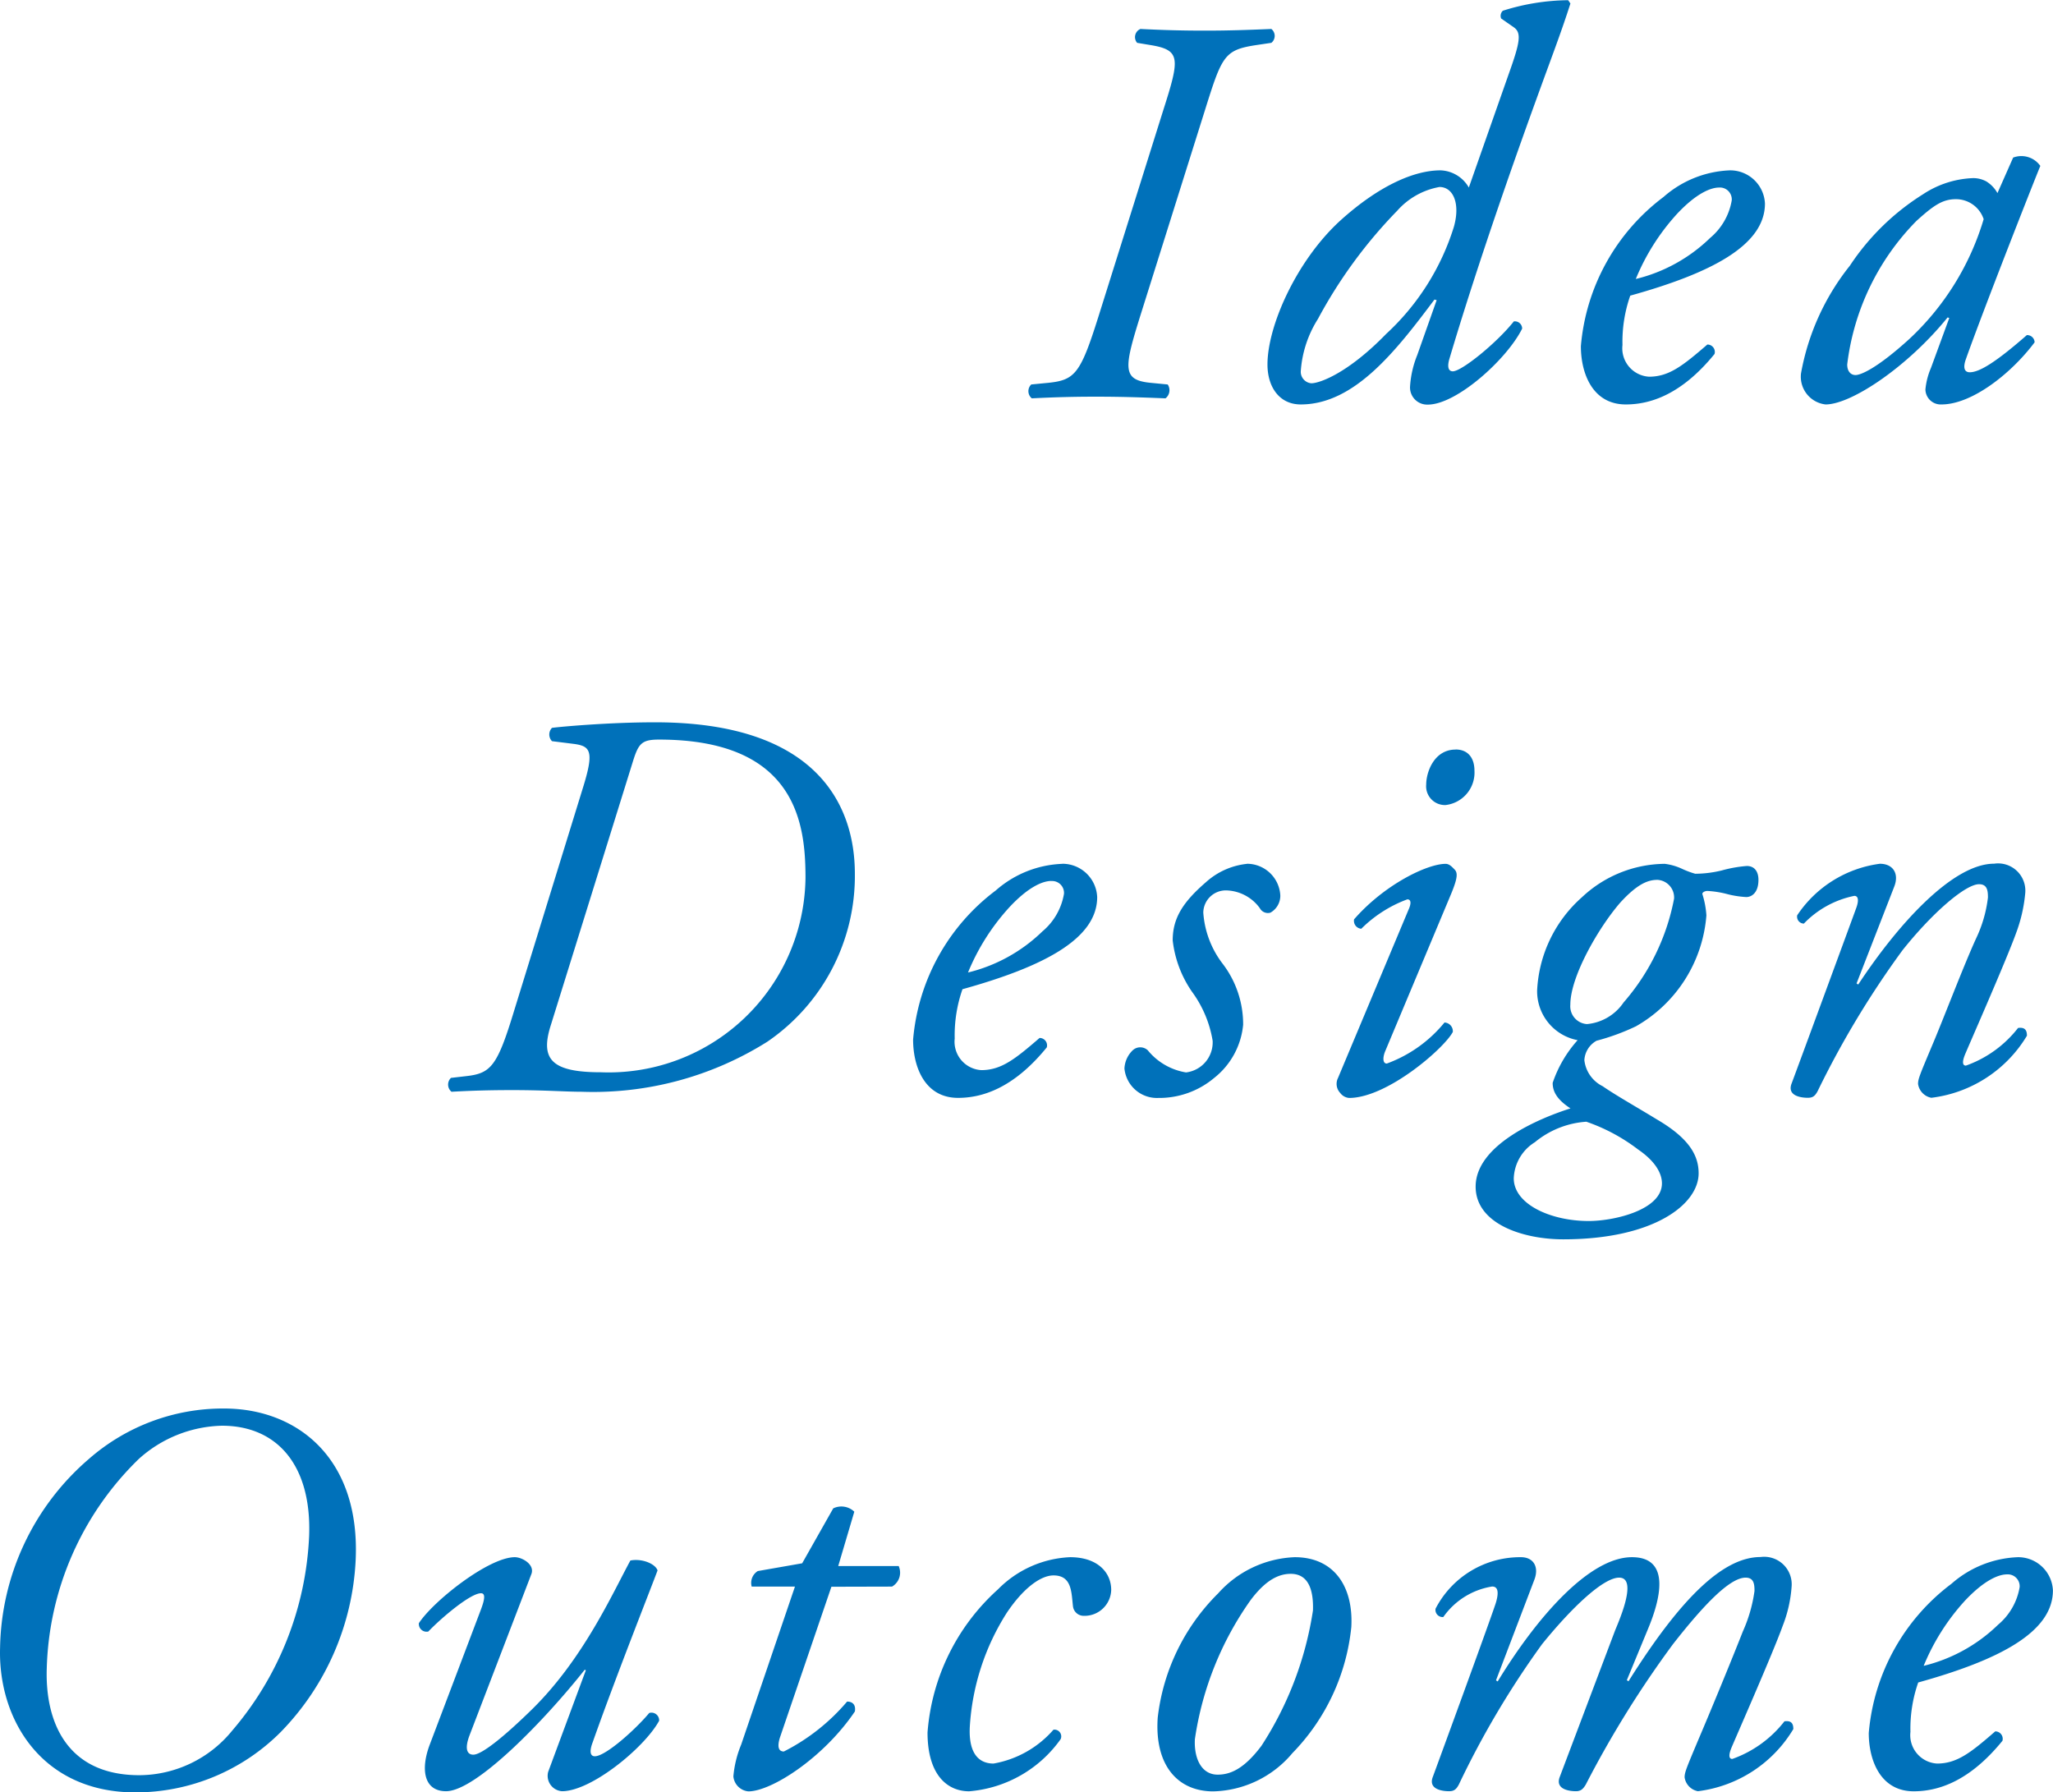 <svg xmlns="http://www.w3.org/2000/svg" width="103.632" height="90.47" viewBox="0 0 103.632 90.47"><defs><style>.a{fill:#0071ba;}</style></defs><path class="a" d="M-47.348-4.032c-.9,2.856-1.176,3.192-2.52,3.332l-.868.084a.468.468,0,0,0,.028.7C-49.588.028-48.636,0-47.488,0c1.2,0,2.156.028,3.528.084a.519.519,0,0,0,.112-.7L-44.716-.7c-1.428-.14-1.344-.728-.532-3.332l3.276-10.416c.868-2.772.98-3.052,2.6-3.3l.756-.112a.448.448,0,0,0,0-.7c-1.344.056-2.212.084-3.36.084-1.176,0-2.128-.028-3.248-.084a.445.445,0,0,0-.168.7l.672.112c1.54.252,1.484.672.644,3.3Zm18.7-6.524a1.716,1.716,0,0,0-1.428-.868c-1.344,0-3.108.784-5.012,2.492-2.212,1.988-3.724,5.32-3.724,7.308,0,1.12.588,2.016,1.68,2.016,2.716,0,4.816-2.716,6.748-5.292l.112.028-.98,2.772a5.068,5.068,0,0,0-.364,1.6.866.866,0,0,0,.9.9c1.456,0,4-2.3,4.76-3.836a.369.369,0,0,0-.42-.364c-.868,1.092-2.632,2.52-3.08,2.52-.252,0-.28-.28-.168-.644.252-.84,1.568-5.32,4.34-12.964.84-2.324,1.26-3.388,1.764-4.956l-.112-.168a11.221,11.221,0,0,0-3.3.532.356.356,0,0,0-.084.392l.644.448c.392.28.308.756-.252,2.324Zm-1.484-.028c.7,0,1.064.84.728,2.016a12.319,12.319,0,0,1-3.416,5.4c-1.932,1.988-3.36,2.492-3.78,2.492a.584.584,0,0,1-.532-.588,5.635,5.635,0,0,1,.868-2.66,24.176,24.176,0,0,1,4-5.46A3.715,3.715,0,0,1-30.128-10.584Zm14.672-.84a5.375,5.375,0,0,0-3.36,1.344,10.523,10.523,0,0,0-4.172,7.532c0,1.372.588,2.94,2.268,2.94,1.176,0,2.772-.448,4.48-2.548a.375.375,0,0,0-.364-.476c-1.232,1.064-1.932,1.624-2.94,1.624a1.435,1.435,0,0,1-1.344-1.6A7.047,7.047,0,0,1-20.5-5.1c4.032-1.12,6.8-2.52,6.8-4.648A1.756,1.756,0,0,0-15.456-11.424Zm-.56.868a.6.6,0,0,1,.644.644,3.16,3.16,0,0,1-1.092,1.9,8.136,8.136,0,0,1-3.752,2.072,11.144,11.144,0,0,1,2.072-3.276C-17.136-10.3-16.408-10.556-16.016-10.556Zm14.056.28a1.618,1.618,0,0,0-.56-.588,1.386,1.386,0,0,0-.672-.168,4.9,4.9,0,0,0-2.52.812,12.186,12.186,0,0,0-3.7,3.612,12.129,12.129,0,0,0-2.464,5.432A1.408,1.408,0,0,0-10.64.392C-9.324.392-6.468-1.54-4.48-4l.084.028-.924,2.52A3.607,3.607,0,0,0-5.6-.364a.771.771,0,0,0,.812.756c1.54,0,3.528-1.568,4.7-3.136a.376.376,0,0,0-.392-.364c-1.6,1.4-2.408,1.876-2.884,1.876-.224,0-.364-.168-.2-.644C-2.66-4.424-.224-10.612.2-11.648a1.171,1.171,0,0,0-1.372-.42Zm-2.1.308A1.472,1.472,0,0,1-2.66-8.96,13.539,13.539,0,0,1-6.412-2.912c-1.6,1.456-2.436,1.82-2.716,1.82-.252,0-.42-.2-.42-.532a12.43,12.43,0,0,1,3.5-7.252C-5.18-9.66-4.732-9.968-4.06-9.968ZM-76.832,30.968C-77.7,33.824-78.008,34.16-79.3,34.3l-.728.084a.468.468,0,0,0,.028.7c.98-.056,1.932-.084,3.08-.084,1.652,0,2.66.084,3.5.084a16.51,16.51,0,0,0,9.352-2.52A10.129,10.129,0,0,0-59.64,24.08c0-3.556-2.016-7.644-10.08-7.644-2.352,0-4.788.224-5.208.28a.482.482,0,0,0,0,.672l1.12.14c.812.112,1.008.364.476,2.1ZM-70.84,18.4c.28-.9.448-1.092,1.316-1.092,6.972,0,7.392,4.312,7.392,6.972A9.939,9.939,0,0,1-72.464,34.1c-2.464,0-3.052-.644-2.548-2.3Zm21.672,5.18a5.375,5.375,0,0,0-3.36,1.344A10.523,10.523,0,0,0-56.7,32.452c0,1.372.588,2.94,2.268,2.94,1.176,0,2.772-.448,4.48-2.548a.375.375,0,0,0-.364-.476c-1.232,1.064-1.932,1.624-2.94,1.624A1.435,1.435,0,0,1-54.6,32.4a7.047,7.047,0,0,1,.392-2.492c4.032-1.12,6.8-2.52,6.8-4.648A1.756,1.756,0,0,0-49.168,23.576Zm-.56.868a.6.6,0,0,1,.644.644,3.16,3.16,0,0,1-1.092,1.9,8.136,8.136,0,0,1-3.752,2.072,11.144,11.144,0,0,1,2.072-3.276C-50.848,24.7-50.12,24.444-49.728,24.444Zm9.884-.868a3.653,3.653,0,0,0-2.072.924c-1.2,1.036-1.68,1.848-1.68,2.94a5.668,5.668,0,0,0,.98,2.6,5.748,5.748,0,0,1,1.036,2.464,1.527,1.527,0,0,1-1.344,1.6,3.144,3.144,0,0,1-1.932-1.12.559.559,0,0,0-.756,0,1.362,1.362,0,0,0-.42.924,1.647,1.647,0,0,0,1.708,1.484A4.309,4.309,0,0,0-41.5,34.384,3.878,3.878,0,0,0-40.04,31.7,5.034,5.034,0,0,0-41.1,28.588a4.778,4.778,0,0,1-.952-2.548,1.138,1.138,0,0,1,1.148-1.12,2.163,2.163,0,0,1,1.708.9.46.46,0,0,0,.532.224.98.98,0,0,0,.5-.868A1.687,1.687,0,0,0-39.844,23.576Zm4.592,10.808a.665.665,0,0,0,.112.756.621.621,0,0,0,.448.252c1.932,0,4.816-2.52,5.236-3.332a.442.442,0,0,0-.42-.476,6.744,6.744,0,0,1-2.912,2.072c-.224,0-.2-.336-.084-.616l3.332-7.952c.336-.812.336-1.064.168-1.232-.112-.112-.252-.28-.448-.28-.924,0-3.08,1.036-4.62,2.8a.4.4,0,0,0,.364.476,6.456,6.456,0,0,1,2.324-1.484c.2,0,.2.224.056.532Zm5.936-16.576c-1.092,0-1.484,1.148-1.484,1.764a.949.949,0,0,0,.98,1.036,1.648,1.648,0,0,0,1.456-1.736C-28.364,18.256-28.672,17.808-29.316,17.808Zm10.528,5.768a6.165,6.165,0,0,0-4.144,1.68,6.713,6.713,0,0,0-2.268,4.7,2.513,2.513,0,0,0,2.044,2.52,6.184,6.184,0,0,0-1.26,2.156c0,.392.168.812.9,1.288-1.512.476-4.788,1.82-4.788,3.948,0,1.876,2.38,2.66,4.424,2.66,4.564,0,6.832-1.764,6.832-3.332,0-.9-.476-1.764-2.1-2.716-1.008-.616-2.1-1.232-2.744-1.68a1.678,1.678,0,0,1-.924-1.316,1.2,1.2,0,0,1,.616-.98,11.216,11.216,0,0,0,1.988-.728,7.075,7.075,0,0,0,3.556-5.6,4.527,4.527,0,0,0-.2-1.064c-.028-.084.112-.168.252-.168a4.967,4.967,0,0,1,1.036.168,4.9,4.9,0,0,0,.924.14c.28,0,.616-.224.616-.868,0-.42-.2-.7-.588-.7a6.625,6.625,0,0,0-1.26.224,5.733,5.733,0,0,1-1.344.168,4.512,4.512,0,0,1-.672-.252A2.894,2.894,0,0,0-18.788,23.576ZM-22.6,41.608c-1.9,0-3.78-.84-3.78-2.156a2.239,2.239,0,0,1,1.064-1.82,4.562,4.562,0,0,1,2.6-1.036A9.276,9.276,0,0,1-20.1,38c.9.616,1.2,1.232,1.2,1.708C-18.9,41.048-21.308,41.608-22.6,41.608Zm3.472-17.22a.89.89,0,0,1,.84.952,11.131,11.131,0,0,1-2.548,5.236,2.5,2.5,0,0,1-1.848,1.092.9.9,0,0,1-.84-.98c0-1.428,1.428-3.892,2.52-5.152C-20.132,24.584-19.6,24.388-19.124,24.388Zm11.956.336c.252-.644-.056-1.148-.728-1.148a5.942,5.942,0,0,0-4.172,2.6.349.349,0,0,0,.336.42,4.867,4.867,0,0,1,2.548-1.4c.224,0,.224.28.084.644-.14.392-3.108,8.456-3.248,8.82-.252.644.5.728.812.728.252,0,.364-.084.5-.336a46.32,46.32,0,0,1,4.284-7.112c1.54-1.932,3.192-3.332,3.864-3.332.42,0,.448.336.448.672a6.578,6.578,0,0,1-.588,2.044c-.644,1.4-1.68,4.144-2.268,5.516-.588,1.4-.672,1.6-.672,1.848a.833.833,0,0,0,.672.7A6.548,6.548,0,0,0-.476,32.256c0-.224-.056-.448-.448-.392a5.787,5.787,0,0,1-2.632,1.9c-.2,0-.168-.252-.056-.532.084-.224,2.1-4.788,2.6-6.188a7.684,7.684,0,0,0,.448-1.96,1.376,1.376,0,0,0-1.568-1.512c-2.1,0-4.872,3.08-6.86,6.1l-.084-.056ZM-91.476,51.072a10.269,10.269,0,0,0-6.832,2.548,12.842,12.842,0,0,0-4.48,9.52c-.112,3.584,2.072,7.308,6.832,7.308A10.351,10.351,0,0,0-88.62,67.4a13.338,13.338,0,0,0,3.78-8.652C-84.588,53.564-87.808,51.072-91.476,51.072Zm-.112.868c2.8,0,4.536,2.016,4.4,5.572a16.183,16.183,0,0,1-3.892,9.828,6.077,6.077,0,0,1-4.676,2.24c-3.7,0-4.76-2.744-4.676-5.376A15.31,15.31,0,0,1-95.788,53.62,6.478,6.478,0,0,1-91.588,51.94Zm15.624,7.476c.168-.476-.476-.84-.84-.84-1.316,0-4.116,2.212-4.844,3.332a.39.39,0,0,0,.476.42c.672-.7,2.128-1.932,2.66-1.932.224,0,.2.28,0,.812l-2.576,6.8c-.476,1.232-.336,2.38.812,2.38,1.512,0,4.984-3.584,7-6.132l.056.028-1.9,5.124a.778.778,0,0,0,.7.98c1.484,0,4.172-2.212,4.9-3.556a.387.387,0,0,0-.5-.392c-.728.868-2.212,2.184-2.744,2.184-.28,0-.252-.336-.112-.7,1.176-3.332,3-7.924,3.276-8.68-.112-.336-.784-.616-1.372-.5-.924,1.708-2.38,4.956-4.928,7.476-1.456,1.428-2.576,2.324-3,2.324-.308,0-.448-.28-.2-.952Zm18.2.644a.81.81,0,0,0,.336-1.036H-60.48l.812-2.744a.942.942,0,0,0-1.064-.168L-62.3,58.884l-2.24.392a.7.7,0,0,0-.308.784h2.184l-2.716,7.98a5.386,5.386,0,0,0-.392,1.6.836.836,0,0,0,.756.756c1.176,0,3.808-1.708,5.376-4.032.056-.336-.112-.5-.392-.5a10.252,10.252,0,0,1-3.192,2.52c-.224,0-.364-.168-.2-.7l2.6-7.616Zm8.988-1.484a5.431,5.431,0,0,0-3.64,1.624,10.811,10.811,0,0,0-3.556,7.224c0,2.156,1.008,2.968,2.1,2.968a6.283,6.283,0,0,0,4.62-2.632.341.341,0,0,0-.364-.476,5.19,5.19,0,0,1-3.024,1.708c-.672,0-1.26-.42-1.2-1.82a12.042,12.042,0,0,1,1.876-5.8c.868-1.288,1.736-1.876,2.352-1.876.924,0,.9.84.98,1.54a.547.547,0,0,0,.56.5A1.346,1.346,0,0,0-46.7,60.228C-46.7,59.36-47.376,58.576-48.776,58.576Zm11.34,0A5.453,5.453,0,0,0-41.3,60.4a10.512,10.512,0,0,0-3.052,6.272c-.168,2.408,1.008,3.724,2.8,3.724a5.369,5.369,0,0,0,4-1.932A10.641,10.641,0,0,0-34.58,62.1C-34.468,60.06-35.448,58.576-37.436,58.576Zm-.2.84c.98,0,1.148.98,1.12,1.848a17.286,17.286,0,0,1-2.6,6.832c-.9,1.2-1.6,1.456-2.212,1.456-.812,0-1.2-.812-1.148-1.792a16.182,16.182,0,0,1,2.8-7C-38.864,59.668-38.192,59.416-37.632,59.416Zm17.22-.84c-2.128,0-4.76,2.968-6.776,6.272l-.084-.056,1.932-5.068c.252-.644-.028-1.148-.672-1.148a4.809,4.809,0,0,0-4.312,2.6.361.361,0,0,0,.392.42,3.725,3.725,0,0,1,2.464-1.54c.308,0,.336.308.2.784-.112.42-3.108,8.6-3.192,8.82-.252.644.5.728.812.728.252,0,.364-.084.5-.336a44.971,44.971,0,0,1,4.2-7.084c1.54-1.9,3.108-3.36,3.892-3.36,1.008,0-.112,2.408-.224,2.716l-2.772,7.336c-.252.644.5.728.812.728.252,0,.364-.112.5-.336a51.941,51.941,0,0,1,4.4-7.084c1.512-1.932,2.856-3.36,3.668-3.36.42,0,.448.336.448.672a7.436,7.436,0,0,1-.588,2.044c-.56,1.428-1.68,4.144-2.268,5.516-.588,1.4-.672,1.6-.672,1.848a.833.833,0,0,0,.672.7,6.548,6.548,0,0,0,4.816-3.136c0-.224-.056-.448-.448-.392a5.787,5.787,0,0,1-2.632,1.9c-.2,0-.168-.252-.056-.532.084-.224,2.1-4.788,2.6-6.188a6.653,6.653,0,0,0,.448-1.96,1.389,1.389,0,0,0-1.568-1.512c-1.848,0-3.976,1.988-6.664,6.272l-.084-.056,1.064-2.576C-19.012,60.788-18.4,58.576-20.412,58.576Zm19.488,0a5.375,5.375,0,0,0-3.36,1.344,10.523,10.523,0,0,0-4.172,7.532c0,1.372.588,2.94,2.268,2.94,1.176,0,2.772-.448,4.48-2.548a.375.375,0,0,0-.364-.476C-3.3,68.432-4,68.992-5.012,68.992a1.435,1.435,0,0,1-1.344-1.6A7.047,7.047,0,0,1-5.964,64.9c4.032-1.12,6.8-2.52,6.8-4.648A1.756,1.756,0,0,0-.924,58.576Zm-.56.868a.6.6,0,0,1,.644.644,3.16,3.16,0,0,1-1.092,1.9,8.136,8.136,0,0,1-3.752,2.072,11.144,11.144,0,0,1,2.072-3.276C-2.6,59.7-1.876,59.444-1.484,59.444Z" transform="translate(102.792 20.022)"/></svg>